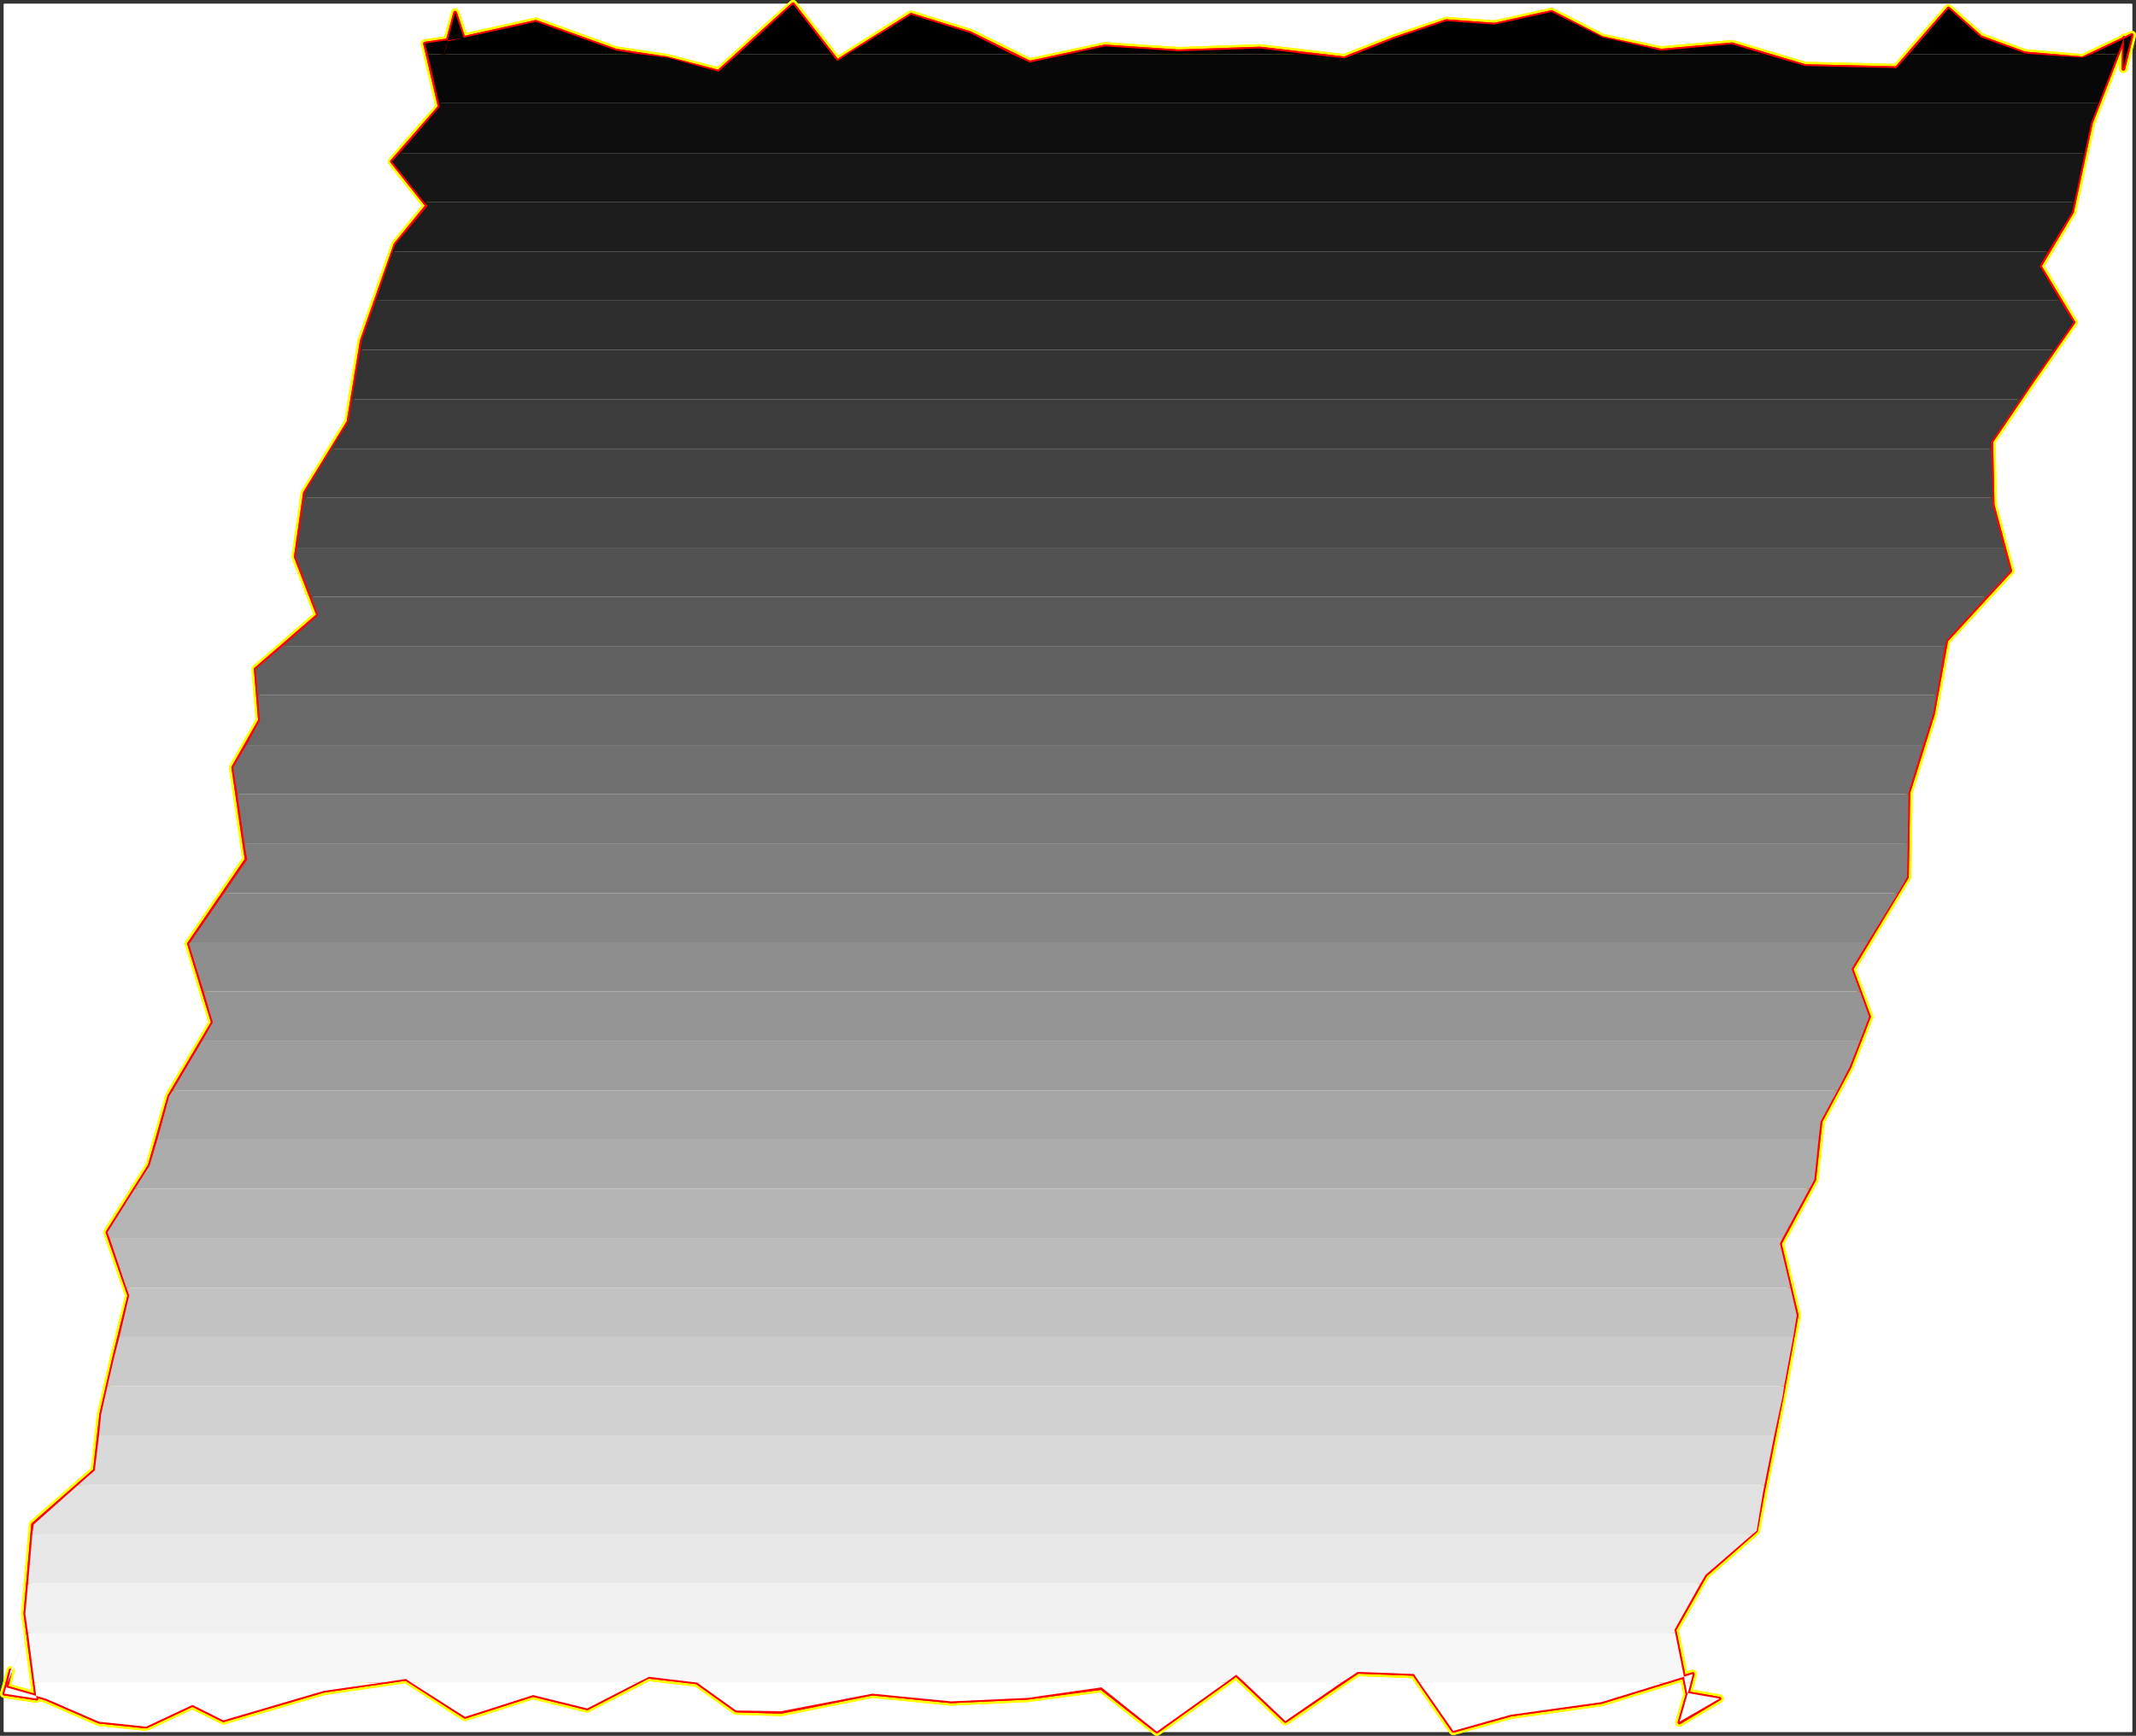 <?xml version="1.0" encoding="UTF-8" standalone="no"?>
<svg
   version="1.0"
   width="130.023mm"
   height="105.671mm"
   id="svg45"
   sodipodi:docname="Charcoal Italic Punc 08.wmf"
   xmlns:inkscape="http://www.inkscape.org/namespaces/inkscape"
   xmlns:sodipodi="http://sodipodi.sourceforge.net/DTD/sodipodi-0.dtd"
   xmlns="http://www.w3.org/2000/svg"
   xmlns:svg="http://www.w3.org/2000/svg">
  <rect width="100%" height="100%" fill="#333333" stroke="none"/>
  <sodipodi:namedview
     id="namedview45"
     pagecolor="#ffffff"
     bordercolor="#000000"
     borderopacity="0.25"
     inkscape:showpageshadow="2"
     inkscape:pageopacity="0.0"
     inkscape:pagecheckerboard="0"
     inkscape:deskcolor="#d1d1d1"
     inkscape:document-units="mm" />
  <defs
     id="defs1">
    <pattern
       id="WMFhbasepattern"
       patternUnits="userSpaceOnUse"
       width="6"
       height="6"
       x="0"
       y="0" />
  </defs>
  <path
     style="fill:#ffffff;fill-opacity:1;fill-rule:evenodd;stroke:#ffffff;stroke-width:0.162px;stroke-linecap:round;stroke-linejoin:round;stroke-miterlimit:4;stroke-dasharray:none;stroke-opacity:1"
     d="M 0.97,0.97 V 398.416 H 490.455 V 0.97 v 0 z"
     id="path1" />
  <path
     style="fill:#ffffff;fill-opacity:1;fill-rule:evenodd;stroke:#ffffff;stroke-width:0.162px;stroke-linecap:round;stroke-linejoin:round;stroke-miterlimit:4;stroke-dasharray:none;stroke-opacity:1"
     d="M 0.97,0.97 H 490.455 V 398.416 H 0.97 Z"
     id="path2" />
  <path
     style="fill:none;stroke:#ffff00;stroke-width:1.939px;stroke-linecap:round;stroke-linejoin:round;stroke-miterlimit:4;stroke-dasharray:none;stroke-opacity:1"
     d="m 8.403,390.823 -2.586,-19.549 1.778,-20.519 14.221,-12.44 1.454,-12.925 3.07,-13.41 3.394,-13.894 -5.01,-14.541 9.696,-15.349 4.525,-15.995 10.019,-16.964 -5.494,-18.095 13.251,-19.388 -3.07,-21.165 6.141,-10.825 -0.97,-11.794 14.382,-12.44 -5.171,-13.41 2.101,-14.702 10.019,-16.318 3.07,-18.741 7.757,-22.134 7.272,-8.886 -8.08,-10.179 10.989,-12.602 -3.394,-14.541 8.888,-1.293 -1.939,-5.816 -3.394,12.602 1.131,-4.524 0.485,-1.454 20.362,-4.524 18.422,6.624 11.797,1.777 11.797,3.07 17.13,-15.51 10.181,13.087 16.968,-10.663 13.574,4.201 13.736,6.786 17.291,-3.716 16.968,1.131 18.746,-0.646 19.392,2.262 11.474,-4.524 11.958,-4.039 11.15,0.808 13.09,-2.908 11.635,5.978 13.574,2.908 16.322,-1.454 16.806,5.008 21.008,0.485 11.958,-13.733 7.434,6.624 10.181,3.716 13.251,1.131 11.312,-5.332 -1.939,7.755 0.485,-2.1"
     id="path3" />
  <path
     style="fill:none;stroke:#ffff00;stroke-width:1.939px;stroke-linecap:round;stroke-linejoin:round;stroke-miterlimit:4;stroke-dasharray:none;stroke-opacity:1"
     d="m 489.001,13.733 -0.485,1.939 0.162,-6.947 -7.595,19.549 -4.363,20.519 -7.434,12.44 7.757,12.925 -9.373,13.41 -9.534,14.056 0.323,14.541 4.04,15.187 -14.706,15.995 -3.07,16.964 -5.656,18.095 -0.323,19.388 -12.766,21.165 4.04,10.986 -4.525,11.633 -6.626,12.44 -1.454,13.41 -7.918,14.702 3.878,16.479 -3.394,18.58 -4.363,22.134 -1.616,8.886 -11.635,10.178 -7.11,12.602 2.909,14.541 7.434,1.293 -9.211,5.493 0.323,-1.131 1.616,-5.655 1.131,-4.362 -21.008,6.463 -20.846,2.908 -13.251,3.716 -9.05,-13.087 -12.928,-0.485 -16.645,11.309 -11.312,-10.663 -18.261,13.087 -12.766,-10.017 -16.968,2.262 -17.614,0.808 -18.099,-1.777 -21.008,4.201 -10.342,-0.323 -9.05,-6.463 -11.15,-1.293 -14.059,7.27 -12.443,-3.07 -15.675,5.008 -13.574,-8.724 -18.907,2.747 -23.109,6.786 -7.11,-3.554 -10.666,5.008 -10.827,-1.131 -12.282,-5.332 -9.05,-2.585"
     id="path4" />
  <path
     style="fill:none;stroke:#ffff00;stroke-width:1.939px;stroke-linecap:round;stroke-linejoin:round;stroke-miterlimit:4;stroke-dasharray:none;stroke-opacity:1"
     d="m 1.454,388.238 0.97,-3.878 -0.97,3.716 -0.485,1.616 7.434,1.131"
     id="path5" />
  <path
     style="fill:none;stroke:#ffff00;stroke-width:1.939px;stroke-linecap:round;stroke-linejoin:round;stroke-miterlimit:4;stroke-dasharray:none;stroke-opacity:1"
     d="m 8.403,390.823 -2.586,-19.549 1.778,-20.519 14.221,-12.44 1.454,-12.925 3.07,-13.41 3.394,-13.894 -5.01,-14.541 9.696,-15.349 4.525,-15.995 10.019,-16.964 -5.494,-18.095 13.251,-19.388 -3.07,-21.165 6.141,-10.825 -0.97,-11.794 14.382,-12.44 -5.171,-13.41 2.101,-14.702 10.019,-16.318 3.07,-18.741 7.757,-22.134 7.272,-8.886 -8.08,-10.179 10.989,-12.602 -3.394,-14.541 8.888,-1.293 -1.939,-5.816 -3.394,12.602 1.131,-4.524 0.485,-1.454 20.362,-4.524 18.422,6.624 11.797,1.777 11.797,3.07 17.13,-15.51 10.181,13.087 16.968,-10.663 13.574,4.201 13.736,6.786 17.291,-3.716 16.968,1.131 18.746,-0.646 19.392,2.262 11.474,-4.524 11.958,-4.039 11.15,0.808 13.09,-2.908 11.635,5.978 13.574,2.908 16.322,-1.454 16.806,5.008 21.008,0.485 11.958,-13.733 7.434,6.624 10.181,3.716 13.251,1.131 11.312,-5.332 -1.939,7.755 0.485,-2.1 -0.485,1.939 0.162,-6.947 -7.595,19.549 -4.363,20.519 -7.434,12.44 7.757,12.925 -9.373,13.41 -9.534,14.056 0.323,14.541 4.04,15.187 -14.706,15.995 -3.07,16.964 -5.656,18.095 -0.323,19.388 -12.766,21.165 4.04,10.986 -4.525,11.633 -6.626,12.44 -1.454,13.41 -7.918,14.702 3.878,16.479 -3.394,18.58 -4.363,22.134 -1.616,8.886 -11.635,10.178 -7.11,12.602 2.909,14.541 7.434,1.293 -9.211,5.493 0.323,-1.131 1.616,-5.655 1.131,-4.362 -21.008,6.463 -20.846,2.908 -13.251,3.716 -9.05,-13.087 -12.928,-0.485 -16.645,11.309 -11.312,-10.663 -18.261,13.087 -12.766,-10.017 -16.968,2.262 -17.614,0.808 -18.099,-1.777 -21.008,4.201 -10.342,-0.323 -9.05,-6.463 -11.15,-1.293 -14.059,7.27 -12.443,-3.07 -15.675,5.008 -13.574,-8.724 -18.907,2.747 -23.109,6.786 -7.11,-3.554 -10.666,5.008 -10.827,-1.131 -12.282,-5.332 -9.05,-2.585 0.97,-3.878 -0.97,3.716 -0.485,1.616 7.434,1.131"
     id="path6" />
  <path
     style="fill:none;stroke:#ff0000;stroke-width:0.808px;stroke-linecap:round;stroke-linejoin:round;stroke-miterlimit:4;stroke-dasharray:none;stroke-opacity:1"
     d="m 8.403,390.823 -2.586,-19.549 1.778,-20.519 14.221,-12.44 1.454,-12.925 3.07,-13.41 3.394,-13.894 -5.01,-14.541 9.696,-15.349 4.525,-15.995 10.019,-16.964 -5.494,-18.095 13.251,-19.388 -3.07,-21.165 6.141,-10.825 -0.97,-11.794 14.382,-12.44 -5.171,-13.41 2.101,-14.702 10.019,-16.318 3.07,-18.741 7.757,-22.134 7.272,-8.886 -8.08,-10.179 10.989,-12.602 -3.394,-14.541 8.888,-1.293 -1.939,-5.816 -3.394,12.602 1.131,-4.524 0.485,-1.454 20.362,-4.524 18.422,6.624 11.797,1.777 11.797,3.07 17.13,-15.51 10.181,13.087 16.968,-10.663 13.574,4.201 13.736,6.786 17.291,-3.716 16.968,1.131 18.746,-0.646 19.392,2.262 11.474,-4.524 11.958,-4.039 11.15,0.808 13.09,-2.908 11.635,5.978 13.574,2.908 16.322,-1.454 16.806,5.008 21.008,0.485 11.958,-13.733 7.434,6.624 10.181,3.716 13.251,1.131 11.312,-5.332 -1.939,7.755 0.485,-2.1"
     id="path7" />
  <path
     style="fill:none;stroke:#ff0000;stroke-width:0.808px;stroke-linecap:round;stroke-linejoin:round;stroke-miterlimit:4;stroke-dasharray:none;stroke-opacity:1"
     d="m 489.001,13.733 -0.485,1.939 0.162,-6.947 -7.595,19.549 -4.363,20.519 -7.434,12.44 7.757,12.925 -9.373,13.41 -9.534,14.056 0.323,14.541 4.04,15.187 -14.706,15.995 -3.07,16.964 -5.656,18.095 -0.323,19.388 -12.766,21.165 4.04,10.986 -4.525,11.633 -6.626,12.44 -1.454,13.41 -7.918,14.702 3.878,16.479 -3.394,18.58 -4.363,22.134 -1.616,8.886 -11.635,10.178 -7.11,12.602 2.909,14.541 7.434,1.293 -9.211,5.493 0.323,-1.131 1.616,-5.655 1.131,-4.362 -21.008,6.463 -20.846,2.908 -13.251,3.716 -9.05,-13.087 -12.928,-0.485 -16.645,11.309 -11.312,-10.663 -18.261,13.087 -12.766,-10.017 -16.968,2.262 -17.614,0.808 -18.099,-1.777 -21.008,4.201 -10.342,-0.323 -9.05,-6.463 -11.15,-1.293 -14.059,7.27 -12.443,-3.07 -15.675,5.008 -13.574,-8.724 -18.907,2.747 -23.109,6.786 -7.11,-3.554 -10.666,5.008 -10.827,-1.131 -12.282,-5.332 -9.05,-2.585"
     id="path8" />
  <path
     style="fill:none;stroke:#ff0000;stroke-width:0.808px;stroke-linecap:round;stroke-linejoin:round;stroke-miterlimit:4;stroke-dasharray:none;stroke-opacity:1"
     d="m 1.454,388.238 0.97,-3.878 -0.97,3.716 -0.485,1.616 7.434,1.131"
     id="path9" />
  <path
     style="fill:none;stroke:#ff0000;stroke-width:0.808px;stroke-linecap:round;stroke-linejoin:round;stroke-miterlimit:4;stroke-dasharray:none;stroke-opacity:1"
     d="m 8.403,390.823 -2.586,-19.549 1.778,-20.519 14.221,-12.44 1.454,-12.925 3.07,-13.41 3.394,-13.894 -5.01,-14.541 9.696,-15.349 4.525,-15.995 10.019,-16.964 -5.494,-18.095 13.251,-19.388 -3.07,-21.165 6.141,-10.825 -0.97,-11.794 14.382,-12.44 -5.171,-13.41 2.101,-14.702 10.019,-16.318 3.07,-18.741 7.757,-22.134 7.272,-8.886 -8.08,-10.179 10.989,-12.602 -3.394,-14.541 8.888,-1.293 -1.939,-5.816 -3.394,12.602 1.131,-4.524 0.485,-1.454 20.362,-4.524 18.422,6.624 11.797,1.777 11.797,3.07 17.13,-15.51 10.181,13.087 16.968,-10.663 13.574,4.201 13.736,6.786 17.291,-3.716 16.968,1.131 18.746,-0.646 19.392,2.262 11.474,-4.524 11.958,-4.039 11.15,0.808 13.09,-2.908 11.635,5.978 13.574,2.908 16.322,-1.454 16.806,5.008 21.008,0.485 11.958,-13.733 7.434,6.624 10.181,3.716 13.251,1.131 11.312,-5.332 -1.939,7.755 0.485,-2.1 -0.485,1.939 0.162,-6.947 -7.595,19.549 -4.363,20.519 -7.434,12.44 7.757,12.925 -9.373,13.41 -9.534,14.056 0.323,14.541 4.04,15.187 -14.706,15.995 -3.07,16.964 -5.656,18.095 -0.323,19.388 -12.766,21.165 4.04,10.986 -4.525,11.633 -6.626,12.44 -1.454,13.41 -7.918,14.702 3.878,16.479 -3.394,18.58 -4.363,22.134 -1.616,8.886 -11.635,10.178 -7.11,12.602 2.909,14.541 7.434,1.293 -9.211,5.493 0.323,-1.131 1.616,-5.655 1.131,-4.362 -21.008,6.463 -20.846,2.908 -13.251,3.716 -9.05,-13.087 -12.928,-0.485 -16.645,11.309 -11.312,-10.663 -18.261,13.087 -12.766,-10.017 -16.968,2.262 -17.614,0.808 -18.099,-1.777 -21.008,4.201 -10.342,-0.323 -9.05,-6.463 -11.15,-1.293 -14.059,7.27 -12.443,-3.07 -15.675,5.008 -13.574,-8.724 -18.907,2.747 -23.109,6.786 -7.11,-3.554 -10.666,5.008 -10.827,-1.131 -12.282,-5.332 -9.05,-2.585 0.97,-3.878 -0.97,3.716 -0.485,1.616 7.434,1.131"
     id="path10" />
  <path
     style="fill:#000000;fill-opacity:1;fill-rule:evenodd;stroke:none"
     d="m 98.414,12.441 -0.646,-2.423 8.888,-1.293 -1.939,-5.816 -2.586,9.532 z m 3.717,0 0.485,-1.454 0.323,-1.454 20.362,-4.524 18.422,6.624 5.171,0.808 z m 67.71,0 12.605,-11.471 8.888,11.471 z m 25.21,0 14.544,-9.048 13.574,4.201 9.534,4.847 z m 50.904,0 8.242,-1.777 16.968,1.131 18.746,-0.646 10.504,1.293 z m 65.933,0 8.888,-3.554 11.958,-4.039 11.15,0.808 13.09,-2.908 11.635,5.816 13.574,3.07 16.322,-1.454 7.434,2.262 z m 127.341,0 9.05,-10.502 7.434,6.624 10.181,3.716 1.131,0.162 z m 51.227,-4.362 -9.211,4.362 h 5.979 l 1.454,-3.716 -0.162,3.716 h 0.808 z"
     id="path11" />
  <path
     style="fill:#070707;fill-opacity:1;fill-rule:evenodd;stroke:none"
     d="m 98.414,12.441 2.586,11.309 h 381.86 l 4.363,-11.309 h -5.979 l -2.101,0.808 -12.12,-0.808 h -27.795 l -2.909,3.231 -21.008,-0.485 -9.373,-2.747 h -94.051 l -2.586,0.969 -8.888,-0.969 h -54.459 l -9.05,1.939 -4.202,-1.939 h -37.653 l -2.424,1.616 -1.293,-1.616 h -21.493 l -4.525,4.039 -11.797,-3.231 -6.626,-0.808 h -44.763 l -0.808,3.07 0.808,-3.07 z m 390.91,0 -0.808,3.393 0.485,-2.262 -0.485,2.1 V 12.441 Z"
     id="path12" />
  <path
     style="fill:#0e0e0e;fill-opacity:1;fill-rule:evenodd;stroke:none"
     d="m 91.95,35.221 9.211,-10.663 -0.162,-0.808 h 381.86 l -1.778,4.524 -1.454,6.947 z"
     id="path13" />
  <path
     style="fill:#161616;fill-opacity:1;fill-rule:evenodd;stroke:none"
     d="M 97.606,46.53 90.173,37.16 91.95,35.221 H 479.628 l -2.424,11.309 z"
     id="path14" />
  <path
     style="fill:#1d1d1d;fill-opacity:1;fill-rule:evenodd;stroke:none"
     d="M 90.334,57.84 90.981,56.224 98.414,47.338 97.606,46.53 H 477.204 l -0.485,2.262 -5.494,9.048 z"
     id="path15" />
  <path
     style="fill:#252525;fill-opacity:1;fill-rule:evenodd;stroke:none"
     d="M 90.334,57.84 86.456,69.149 H 473.972 l -4.686,-7.917 1.939,-3.393 z"
     id="path16" />
  <path
     style="fill:#2d2d2d;fill-opacity:1;fill-rule:evenodd;stroke:none"
     d="m 82.901,80.459 0.323,-2.1 3.232,-9.209 H 473.972 l 3.07,5.008 -4.363,6.301 z"
     id="path17" />
  <path
     style="fill:#343434;fill-opacity:1;fill-rule:evenodd;stroke:none"
     d="M 82.901,80.459 80.961,91.93 h 383.8 l 2.909,-4.362 5.01,-7.109 z"
     id="path18" />
  <path
     style="fill:#3c3c3c;fill-opacity:1;fill-rule:evenodd;stroke:none"
     d="m 76.275,103.239 3.878,-6.139 0.808,-5.17 h 383.8 l -6.626,9.694 v 1.616 z"
     id="path19" />
  <path
     style="fill:#434343;fill-opacity:1;fill-rule:evenodd;stroke:none"
     d="m 69.973,114.549 0.162,-1.131 6.141,-10.178 H 458.135 l 0.323,11.309 z"
     id="path20" />
  <path
     style="fill:#4a4a4a;fill-opacity:1;fill-rule:evenodd;stroke:none"
     d="m 69.973,114.549 -1.616,11.471 H 461.044 l -2.586,-9.855 v -1.616 z"
     id="path21" />
  <path
     style="fill:#525252;fill-opacity:1;fill-rule:evenodd;stroke:none"
     d="m 71.589,137.329 -3.555,-9.209 0.323,-2.1 H 461.044 l 1.454,5.332 -5.494,5.978 z"
     id="path22" />
  <path
     style="fill:#595959;fill-opacity:1;fill-rule:evenodd;stroke:none"
     d="m 65.125,148.639 8.08,-7.109 -1.616,-4.201 H 457.004 l -9.211,10.017 -0.323,1.293 z"
     id="path23" />
  <path
     style="fill:#616161;fill-opacity:1;fill-rule:evenodd;stroke:none"
     d="m 59.307,159.948 -0.485,-5.978 6.302,-5.332 H 447.47 l -1.939,11.309 z"
     id="path24" />
  <path
     style="fill:#696969;fill-opacity:1;fill-rule:evenodd;stroke:none"
     d="m 56.722,171.419 3.07,-5.655 -0.485,-5.816 H 445.531 l -0.808,4.362 -2.262,7.109 z"
     id="path25" />
  <path
     style="fill:#707070;fill-opacity:1;fill-rule:evenodd;stroke:none"
     d="m 54.621,182.729 -0.97,-6.139 3.07,-5.17 H 442.46 l -3.394,10.986 v 0.323 z"
     id="path26" />
  <path
     style="fill:#787878;fill-opacity:1;fill-rule:evenodd;stroke:none"
     d="m 54.621,182.729 1.616,11.309 H 438.905 l 0.162,-11.309 z"
     id="path27" />
  <path
     style="fill:#7f7f7f;fill-opacity:1;fill-rule:evenodd;stroke:none"
     d="m 51.55,205.509 5.333,-7.755 -0.646,-3.716 H 438.905 l -0.162,7.755 -2.101,3.716 z"
     id="path28" />
  <path
     style="fill:#868686;fill-opacity:1;fill-rule:evenodd;stroke:none"
     d="m 51.55,205.509 -7.757,11.309 H 429.694 l 6.949,-11.309 z"
     id="path29" />
  <path
     style="fill:#8e8e8e;fill-opacity:1;fill-rule:evenodd;stroke:none"
     d="m 46.864,228.128 -3.394,-10.986 0.323,-0.323 H 429.694 l -3.717,6.139 1.939,5.17 z"
     id="path30" />
  <path
     style="fill:#959595;fill-opacity:1;fill-rule:evenodd;stroke:none"
     d="m 46.541,239.437 2.424,-4.201 -2.101,-7.109 H 427.916 l 2.101,5.816 -2.101,5.493 z"
     id="path31" />
  <path
     style="fill:#9d9d9d;fill-opacity:1;fill-rule:evenodd;stroke:none"
     d="m 46.541,239.437 -6.787,11.471 H 422.745 l 2.747,-5.332 2.424,-6.139 z"
     id="path32" />
  <path
     style="fill:#a5a5a5;fill-opacity:1;fill-rule:evenodd;stroke:none"
     d="m 36.198,262.218 2.747,-10.017 0.808,-1.293 H 422.745 l -3.878,7.109 -0.485,4.201 z"
     id="path33" />
  <path
     style="fill:#acacac;fill-opacity:1;fill-rule:evenodd;stroke:none"
     d="m 31.027,273.527 3.394,-5.332 1.778,-5.978 H 418.382 l -0.97,9.209 -1.131,2.1 z"
     id="path34" />
  <path
     style="fill:#b4b4b4;fill-opacity:1;fill-rule:evenodd;stroke:none"
     d="m 25.21,284.837 -0.485,-1.293 6.302,-10.017 H 416.281 l -6.141,11.309 z"
     id="path35" />
  <path
     style="fill:#bbbbbb;fill-opacity:1;fill-rule:evenodd;stroke:none"
     d="m 25.21,284.837 3.878,11.471 H 411.918 l -2.424,-10.179 0.646,-1.292 z"
     id="path36" />
  <path
     style="fill:#c2c2c2;fill-opacity:1;fill-rule:evenodd;stroke:none"
     d="m 27.472,307.617 2.262,-9.532 -0.646,-1.777 H 411.918 l 1.454,6.301 -0.808,5.008 z"
     id="path37" />
  <path
     style="fill:#cacaca;fill-opacity:1;fill-rule:evenodd;stroke:none"
     d="m 24.725,318.927 1.616,-6.947 1.131,-4.362 H 412.564 l -2.101,11.309 z"
     id="path38" />
  <path
     style="fill:#d1d1d1;fill-opacity:1;fill-rule:evenodd;stroke:none"
     d="m 22.786,330.236 0.485,-4.847 1.454,-6.463 H 410.464 l -0.323,2.262 -1.939,9.048 z"
     id="path39" />
  <path
     style="fill:#d9d9d9;fill-opacity:1;fill-rule:evenodd;stroke:none"
     d="m 17.938,341.707 3.878,-3.393 0.97,-8.078 H 408.201 l -2.262,11.471 z"
     id="path40" />
  <path
     style="fill:#e1e1e1;fill-opacity:1;fill-rule:evenodd;stroke:none"
     d="m 7.434,353.017 0.323,-2.262 10.181,-9.048 H 405.939 l -0.323,1.616 -1.454,8.886 -0.97,0.808 z"
     id="path41" />
  <path
     style="fill:#e8e8e8;fill-opacity:1;fill-rule:evenodd;stroke:none"
     d="M 7.434,353.017 6.464,364.326 H 391.233 l 1.131,-1.939 10.827,-9.371 z"
     id="path42" />
  <path
     style="fill:#f0f0f0;fill-opacity:1;fill-rule:evenodd;stroke:none"
     d="M 6.464,375.797 5.818,371.273 6.464,364.326 H 391.233 l -5.979,10.663 0.162,0.808 z"
     id="path43" />
  <path
     style="fill:#f7f7f7;fill-opacity:1;fill-rule:evenodd;stroke:none"
     d="m 6.464,375.797 1.454,11.309 H 88.072 l 5.333,-0.808 1.131,0.808 H 146.733 l 2.586,-1.293 10.666,1.293 h 122.008 l 2.424,-1.777 1.939,1.777 h 22.301 l 3.717,-2.423 12.928,0.485 1.293,1.939 h 56.56 l 6.302,-1.939 -0.485,1.939 h -1.293 l -2.262,-11.309 H 6.464 l -4.04,8.563 -0.646,2.747 z"
     id="path44" />
  <path
     style="fill:#ffffff;fill-opacity:1;fill-rule:evenodd;stroke:none"
     d="m 7.918,387.107 0.485,3.716 -7.434,-1.131 0.485,-1.616 0.323,-0.969 -0.323,1.131 9.05,2.585 12.282,5.332 10.827,1.131 10.666,-5.008 7.11,3.554 23.109,-6.786 13.574,-1.939 z m 379.76,0 0.485,2.423 7.434,1.293 -9.211,5.332 0.323,-0.969 1.616,-5.655 0.646,-2.423 z m -4.525,0 -14.706,4.524 -20.846,2.908 -13.251,3.716 -7.757,-11.148 z m -74.498,0 -12.928,8.886 -9.373,-8.886 z m -26.664,0 -15.837,11.309 -12.766,-10.179 -16.968,2.423 -17.614,0.808 -18.099,-1.777 -21.008,4.039 -10.342,-0.162 -9.05,-6.463 h -0.323 z m -135.259,0 -11.635,5.978 -12.443,-3.07 -15.675,5.008 -12.443,-7.917 z"
     id="path45" />
</svg>
